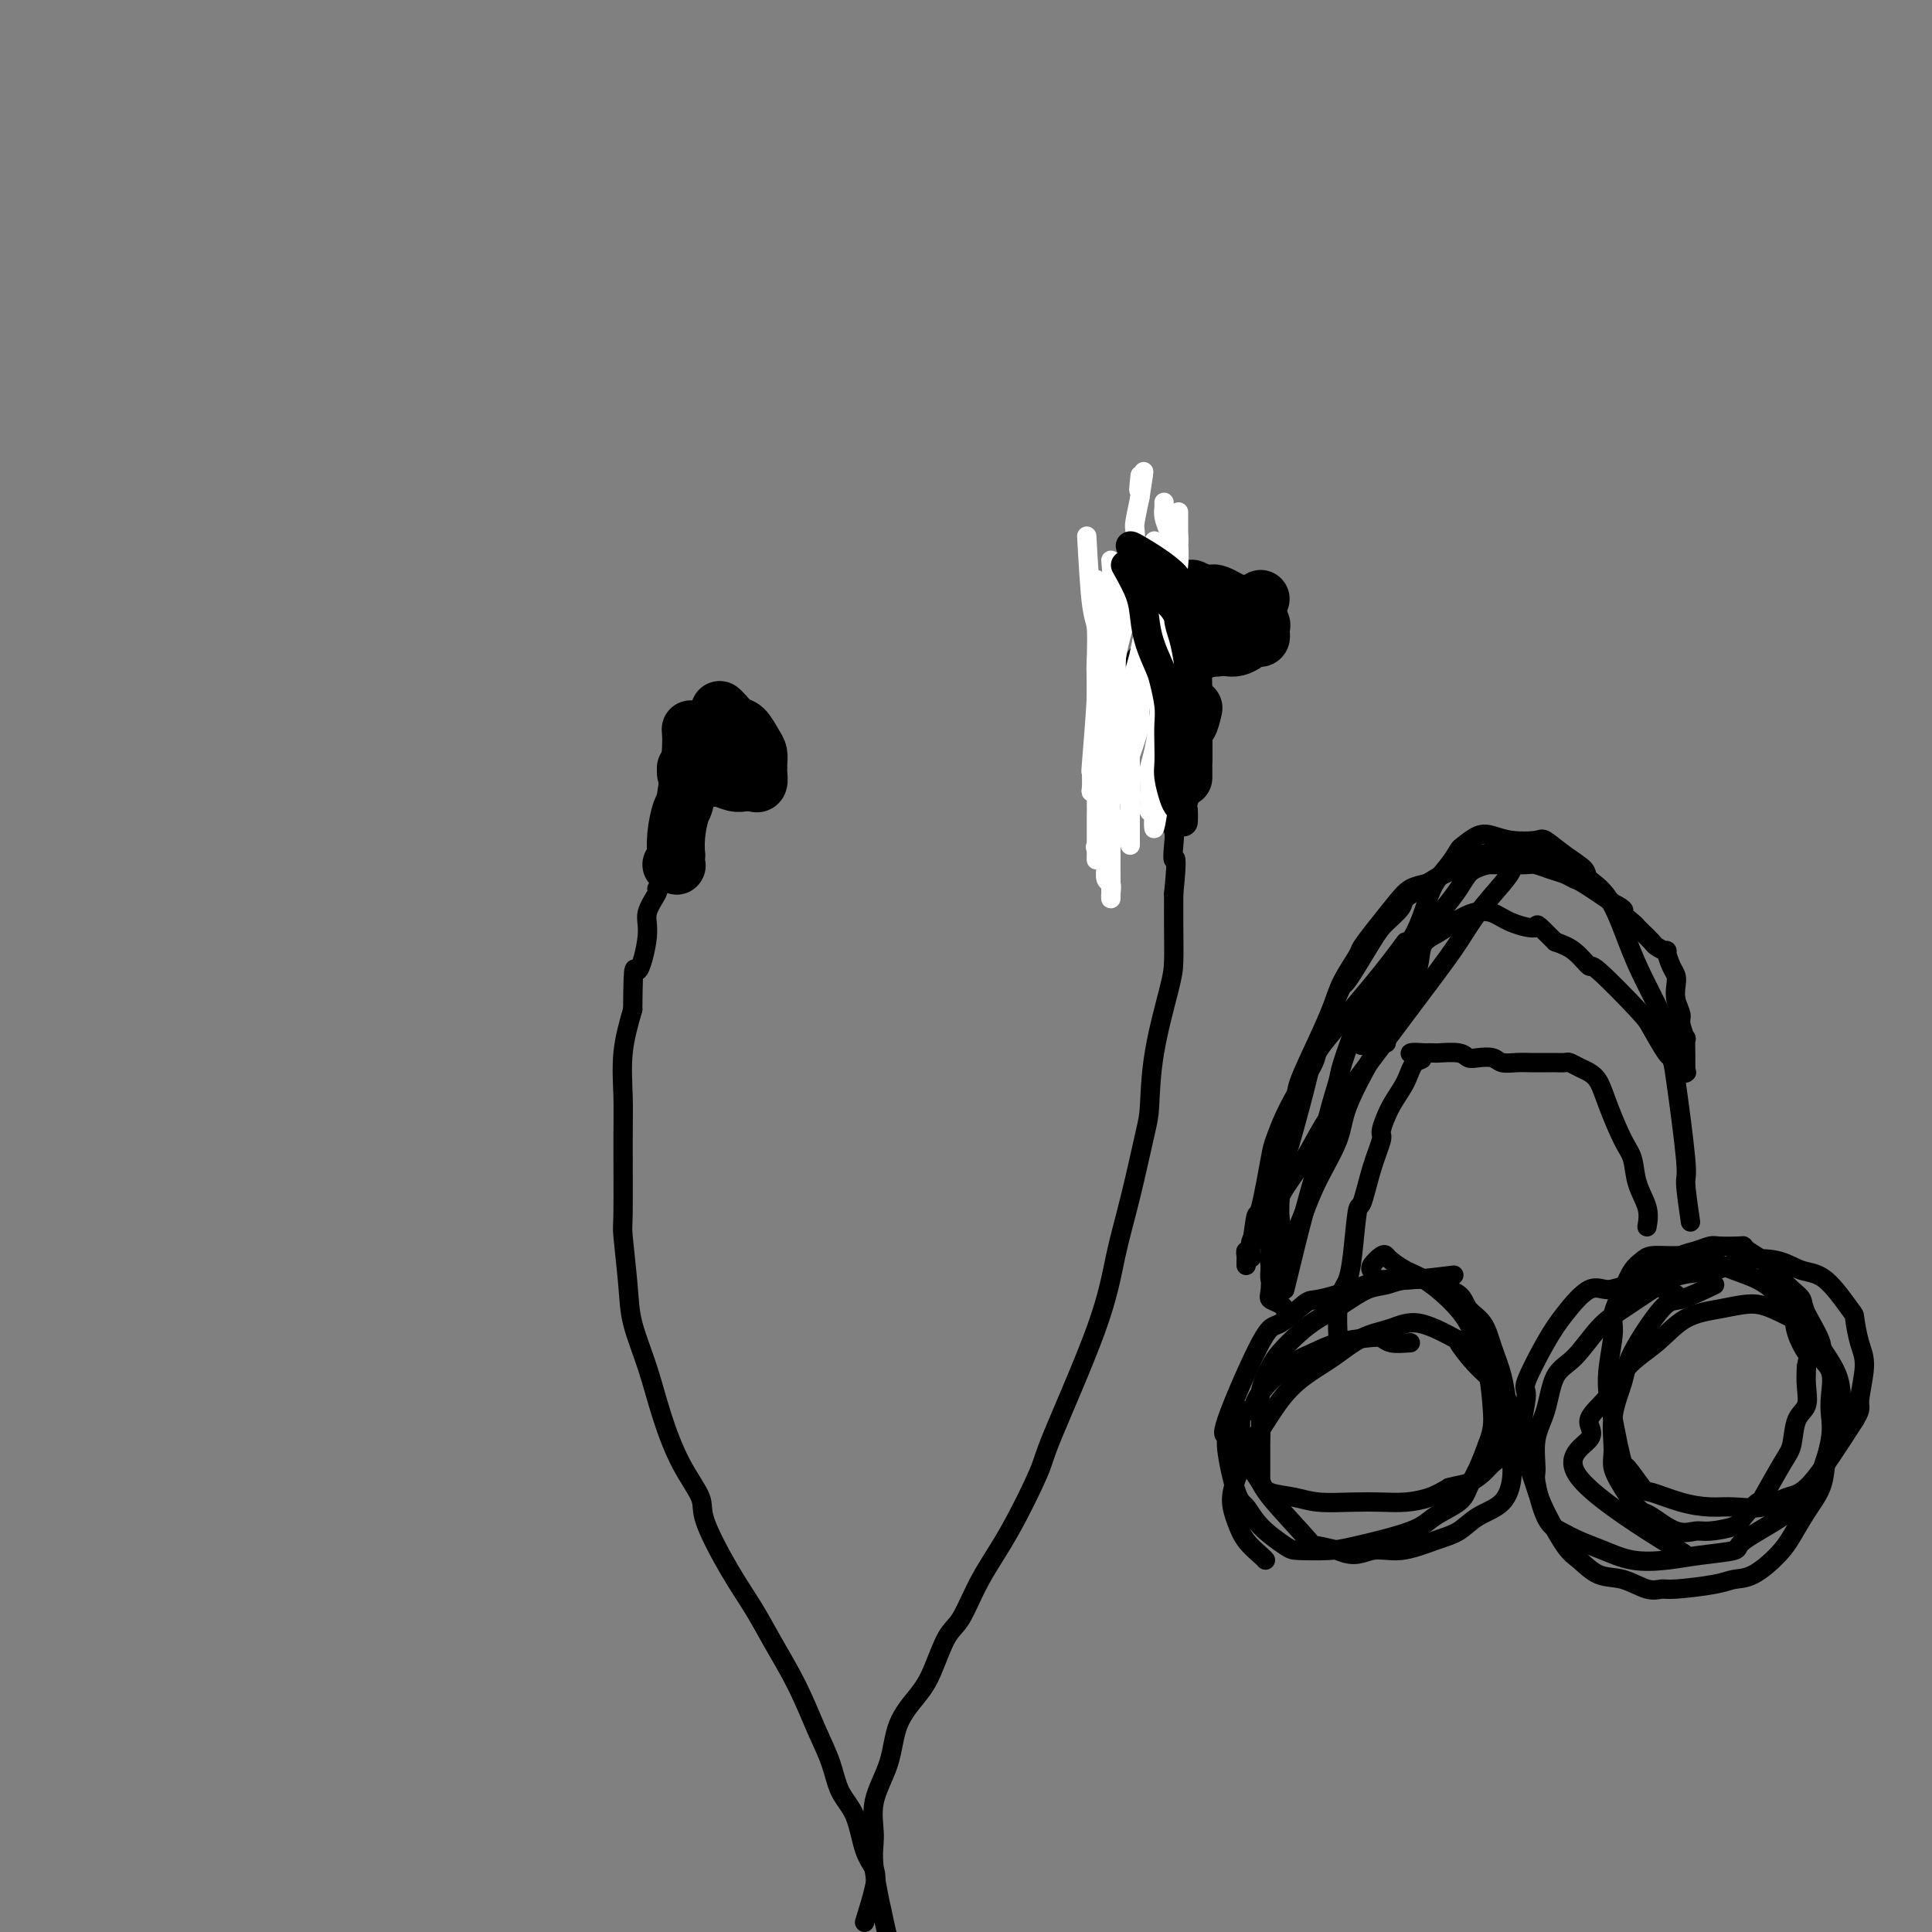 <svg viewBox='0 0 400 400' version='1.1' xmlns='http://www.w3.org/2000/svg' xmlns:xlink='http://www.w3.org/1999/xlink'><rect x="0" y="0" width="400" height="400" fill="#808080" stroke="none"/><g fill='none' stroke='#000000' stroke-width='4' stroke-linecap='round' stroke-linejoin='round'><path d='M179,398c0.795,-2.578 1.590,-5.156 2,-7c0.410,-1.844 0.434,-2.953 0,-4c-0.434,-1.047 -1.326,-2.033 -2,-4c-0.674,-1.967 -1.130,-4.914 -2,-7c-0.870,-2.086 -2.154,-3.312 -3,-5c-0.846,-1.688 -1.253,-3.839 -2,-6c-0.747,-2.161 -1.832,-4.334 -3,-7c-1.168,-2.666 -2.419,-5.827 -4,-9c-1.581,-3.173 -3.492,-6.359 -5,-9c-1.508,-2.641 -2.612,-4.736 -4,-7c-1.388,-2.264 -3.061,-4.695 -5,-8c-1.939,-3.305 -4.146,-7.482 -5,-10c-0.854,-2.518 -0.355,-3.375 -1,-5c-0.645,-1.625 -2.435,-4.018 -4,-7c-1.565,-2.982 -2.907,-6.555 -4,-10c-1.093,-3.445 -1.939,-6.764 -3,-10c-1.061,-3.236 -2.337,-6.391 -3,-9c-0.663,-2.609 -0.713,-4.672 -1,-8c-0.287,-3.328 -0.810,-7.920 -1,-10c-0.190,-2.080 -0.045,-1.649 0,-5c0.045,-3.351 -0.008,-10.486 0,-15c0.008,-4.514 0.079,-6.408 0,-9c-0.079,-2.592 -0.308,-5.884 0,-9c0.308,-3.116 1.154,-6.058 2,-9'/><path d='M131,209c0.096,-11.508 0.337,-7.777 1,-8c0.663,-0.223 1.747,-4.400 2,-7c0.253,-2.600 -0.324,-3.625 0,-5c0.324,-1.375 1.549,-3.101 2,-4c0.451,-0.899 0.129,-0.971 0,-1c-0.129,-0.029 -0.064,-0.014 0,0'/><path d='M184,402c-1.290,-5.709 -2.580,-11.418 -3,-15c-0.420,-3.582 0.030,-5.038 0,-7c-0.030,-1.962 -0.539,-4.429 0,-7c0.539,-2.571 2.125,-5.245 3,-8c0.875,-2.755 1.038,-5.591 2,-8c0.962,-2.409 2.724,-4.392 4,-6c1.276,-1.608 2.068,-2.842 3,-5c0.932,-2.158 2.005,-5.240 3,-7c0.995,-1.760 1.912,-2.199 3,-4c1.088,-1.801 2.346,-4.966 4,-8c1.654,-3.034 3.702,-5.938 6,-10c2.298,-4.062 4.845,-9.282 6,-12c1.155,-2.718 0.919,-2.934 3,-8c2.081,-5.066 6.480,-14.983 9,-22c2.520,-7.017 3.159,-11.136 4,-15c0.841,-3.864 1.882,-7.475 3,-12c1.118,-4.525 2.314,-9.964 3,-13c0.686,-3.036 0.863,-3.668 1,-6c0.137,-2.332 0.233,-6.365 1,-11c0.767,-4.635 2.206,-9.871 3,-13c0.794,-3.129 0.945,-4.150 1,-6c0.055,-1.850 0.016,-4.529 0,-7c-0.016,-2.471 -0.008,-4.736 0,-7'/><path d='M243,185c0.933,-9.181 0.264,-7.133 0,-7c-0.264,0.133 -0.123,-1.649 0,-3c0.123,-1.351 0.229,-2.269 0,-3c-0.229,-0.731 -0.792,-1.274 -1,-2c-0.208,-0.726 -0.059,-1.636 0,-2c0.059,-0.364 0.030,-0.182 0,0'/></g>
<g fill='none' stroke='#000000' stroke-width='12' stroke-linecap='round' stroke-linejoin='round'><path d='M143,151c0.091,1.153 0.182,2.307 0,5c-0.182,2.693 -0.637,6.926 -1,9c-0.363,2.074 -0.633,1.989 -1,3c-0.367,1.011 -0.829,3.118 -1,5c-0.171,1.882 -0.049,3.537 0,4c0.049,0.463 0.027,-0.268 0,0c-0.027,0.268 -0.059,1.536 0,2c0.059,0.464 0.208,0.125 0,0c-0.208,-0.125 -0.774,-0.036 -1,0c-0.226,0.036 -0.113,0.018 0,0'/><path d='M149,147c0.243,0.205 0.486,0.411 1,1c0.514,0.589 1.301,1.562 2,2c0.699,0.438 1.312,0.341 2,1c0.688,0.659 1.452,2.073 2,3c0.548,0.927 0.880,1.366 1,2c0.120,0.634 0.029,1.462 0,2c-0.029,0.538 0.003,0.785 0,1c-0.003,0.215 -0.042,0.397 0,1c0.042,0.603 0.164,1.627 0,2c-0.164,0.373 -0.615,0.096 -1,0c-0.385,-0.096 -0.706,-0.011 -1,0c-0.294,0.011 -0.562,-0.054 -1,0c-0.438,0.054 -1.046,0.226 -2,0c-0.954,-0.226 -2.256,-0.849 -3,-1c-0.744,-0.151 -0.931,0.169 -2,0c-1.069,-0.169 -3.018,-0.829 -4,-1c-0.982,-0.171 -0.995,0.146 -1,0c-0.005,-0.146 -0.001,-0.756 0,-1c0.001,-0.244 0.001,-0.122 0,0'/><path d='M245,161c-0.000,-1.521 -0.001,-3.043 0,-4c0.001,-0.957 0.003,-1.350 0,-2c-0.003,-0.650 -0.011,-1.558 0,-2c0.011,-0.442 0.042,-0.417 0,-1c-0.042,-0.583 -0.155,-1.775 0,-2c0.155,-0.225 0.580,0.516 1,0c0.420,-0.516 0.834,-2.290 1,-3c0.166,-0.710 0.083,-0.355 0,0'/><path d='M246,128c-0.423,2.740 -0.845,5.480 -1,8c-0.155,2.520 -0.041,4.821 0,7c0.041,2.179 0.011,4.238 0,5c-0.011,0.762 -0.003,0.229 0,1c0.003,0.771 0.001,2.846 0,4c-0.001,1.154 -0.000,1.388 0,2c0.000,0.612 0.000,1.604 0,2c-0.000,0.396 -0.000,0.198 0,0'/><path d='M246,122c0.506,0.035 1.012,0.070 1,0c-0.012,-0.070 -0.540,-0.245 0,0c0.540,0.245 2.150,0.908 3,1c0.850,0.092 0.939,-0.389 2,0c1.061,0.389 3.093,1.648 4,2c0.907,0.352 0.688,-0.204 1,0c0.312,0.204 1.156,1.169 2,2c0.844,0.831 1.687,1.529 2,2c0.313,0.471 0.095,0.714 0,1c-0.095,0.286 -0.066,0.615 0,1c0.066,0.385 0.169,0.825 0,1c-0.169,0.175 -0.611,0.086 -1,0c-0.389,-0.086 -0.726,-0.167 -1,0c-0.274,0.167 -0.485,0.584 -1,1c-0.515,0.416 -1.335,0.832 -2,1c-0.665,0.168 -1.176,0.087 -2,0c-0.824,-0.087 -1.960,-0.182 -3,0c-1.040,0.182 -1.983,0.640 -3,1c-1.017,0.360 -2.108,0.622 -3,1c-0.892,0.378 -1.586,0.871 -2,1c-0.414,0.129 -0.547,-0.106 -1,0c-0.453,0.106 -1.227,0.553 -2,1'/><path d='M240,138c-3.267,0.933 -0.933,0.267 0,0c0.933,-0.267 0.467,-0.133 0,0'/><path d='M261,124c-0.532,1.519 -1.064,3.038 -2,4c-0.936,0.962 -2.276,1.368 -3,2c-0.724,0.632 -0.833,1.489 -1,2c-0.167,0.511 -0.391,0.676 -1,1c-0.609,0.324 -1.603,0.807 -2,1c-0.397,0.193 -0.199,0.097 0,0'/></g>
<g fill='none' stroke='#FFFFFF' stroke-width='4' stroke-linecap='round' stroke-linejoin='round'><path d='M227,120c0.544,1.927 1.088,3.853 1,7c-0.088,3.147 -0.808,7.513 -1,10c-0.192,2.487 0.145,3.093 0,7c-0.145,3.907 -0.772,11.113 -1,14c-0.228,2.887 -0.057,1.454 0,1c0.057,-0.454 0.002,0.073 0,1c-0.002,0.927 0.051,2.256 0,3c-0.051,0.744 -0.207,0.904 0,1c0.207,0.096 0.776,0.130 1,0c0.224,-0.130 0.101,-0.423 0,-1c-0.101,-0.577 -0.182,-1.438 0,-2c0.182,-0.562 0.625,-0.825 1,-2c0.375,-1.175 0.681,-3.262 1,-6c0.319,-2.738 0.649,-6.128 1,-9c0.351,-2.872 0.721,-5.225 1,-7c0.279,-1.775 0.466,-2.973 1,-5c0.534,-2.027 1.414,-4.883 2,-8c0.586,-3.117 0.879,-6.495 1,-9c0.121,-2.505 0.071,-4.136 0,-5c-0.071,-0.864 -0.163,-0.961 0,-2c0.163,-1.039 0.582,-3.019 1,-5'/><path d='M236,103c1.548,-9.619 0.417,-3.667 0,-2c-0.417,1.667 -0.119,-0.952 0,-2c0.119,-1.048 0.060,-0.524 0,0'/><path d='M230,116c0.401,4.518 0.802,9.035 1,13c0.198,3.965 0.194,7.377 0,9c-0.194,1.623 -0.578,1.457 -1,3c-0.422,1.543 -0.884,4.794 -1,7c-0.116,2.206 0.112,3.367 0,5c-0.112,1.633 -0.566,3.738 -1,5c-0.434,1.262 -0.848,1.679 -1,3c-0.152,1.321 -0.041,3.544 0,5c0.041,1.456 0.011,2.144 0,3c-0.011,0.856 -0.003,1.881 0,3c0.003,1.119 0.001,2.331 0,3c-0.001,0.669 -0.002,0.794 0,1c0.002,0.206 0.008,0.494 0,1c-0.008,0.506 -0.029,1.232 0,1c0.029,-0.232 0.107,-1.421 0,-2c-0.107,-0.579 -0.399,-0.549 0,-1c0.399,-0.451 1.489,-1.385 2,-3c0.511,-1.615 0.444,-3.912 1,-6c0.556,-2.088 1.735,-3.967 3,-7c1.265,-3.033 2.615,-7.219 3,-9c0.385,-1.781 -0.196,-1.158 0,-3c0.196,-1.842 1.168,-6.150 2,-9c0.832,-2.850 1.523,-4.243 2,-6c0.477,-1.757 0.738,-3.879 1,-6'/><path d='M241,126c2.348,-8.334 1.218,-3.170 1,-3c-0.218,0.170 0.478,-4.655 1,-7c0.522,-2.345 0.872,-2.210 1,-3c0.128,-0.790 0.034,-2.503 0,-3c-0.034,-0.497 -0.009,0.223 0,0c0.009,-0.223 0.003,-1.389 0,-2c-0.003,-0.611 -0.001,-0.668 0,-1c0.001,-0.332 0.001,-0.940 0,-1c-0.001,-0.060 -0.004,0.427 0,1c0.004,0.573 0.013,1.230 0,2c-0.013,0.770 -0.050,1.653 0,3c0.050,1.347 0.185,3.159 0,5c-0.185,1.841 -0.690,3.711 -1,6c-0.310,2.289 -0.426,4.996 -1,8c-0.574,3.004 -1.608,6.304 -2,8c-0.392,1.696 -0.144,1.789 0,3c0.144,1.211 0.182,3.540 0,6c-0.182,2.460 -0.585,5.051 -1,7c-0.415,1.949 -0.843,3.257 -1,4c-0.157,0.743 -0.043,0.922 0,2c0.043,1.078 0.014,3.057 0,4c-0.014,0.943 -0.014,0.851 0,1c0.014,0.149 0.042,0.540 0,1c-0.042,0.460 -0.155,0.989 0,1c0.155,0.011 0.577,-0.494 1,-1'/><path d='M239,167c-0.555,9.185 0.558,2.149 1,-1c0.442,-3.149 0.213,-2.410 0,-2c-0.213,0.410 -0.411,0.491 0,-1c0.411,-1.491 1.430,-4.554 2,-6c0.570,-1.446 0.690,-1.274 1,-3c0.310,-1.726 0.811,-5.349 1,-8c0.189,-2.651 0.065,-4.330 0,-7c-0.065,-2.670 -0.073,-6.332 0,-9c0.073,-2.668 0.226,-4.342 0,-6c-0.226,-1.658 -0.831,-3.298 -1,-5c-0.169,-1.702 0.098,-3.465 0,-5c-0.098,-1.535 -0.562,-2.842 -1,-4c-0.438,-1.158 -0.849,-2.166 -1,-3c-0.151,-0.834 -0.041,-1.494 0,-2c0.041,-0.506 0.012,-0.859 0,-1c-0.012,-0.141 -0.006,-0.071 0,0'/><path d='M231,129c-0.392,3.705 -0.785,7.410 -1,9c-0.215,1.590 -0.254,1.064 0,3c0.254,1.936 0.800,6.333 1,9c0.200,2.667 0.054,3.603 0,5c-0.054,1.397 -0.015,3.256 0,4c0.015,0.744 0.008,0.372 0,0'/><path d='M225,111c0.309,5.506 0.618,11.011 1,14c0.382,2.989 0.837,3.461 1,5c0.163,1.539 0.033,4.145 0,7c-0.033,2.855 0.030,5.959 0,8c-0.030,2.041 -0.152,3.018 0,5c0.152,1.982 0.577,4.970 1,8c0.423,3.030 0.844,6.101 1,8c0.156,1.899 0.045,2.626 0,4c-0.045,1.374 -0.026,3.393 0,5c0.026,1.607 0.060,2.800 0,4c-0.060,1.200 -0.212,2.406 0,3c0.212,0.594 0.789,0.576 1,1c0.211,0.424 0.056,1.289 0,2c-0.056,0.711 -0.015,1.267 0,1c0.015,-0.267 0.002,-1.358 0,-2c-0.002,-0.642 0.005,-0.834 0,-2c-0.005,-1.166 -0.024,-3.306 0,-6c0.024,-2.694 0.090,-5.941 0,-8c-0.090,-2.059 -0.337,-2.929 0,-6c0.337,-3.071 1.257,-8.344 2,-12c0.743,-3.656 1.309,-5.696 2,-8c0.691,-2.304 1.508,-4.871 2,-7c0.492,-2.129 0.658,-3.818 1,-5c0.342,-1.182 0.861,-1.857 1,-3c0.139,-1.143 -0.103,-2.755 0,-4c0.103,-1.245 0.552,-2.122 1,-3'/><path d='M239,120c1.392,-7.061 0.373,-3.714 0,-3c-0.373,0.714 -0.099,-1.206 0,-2c0.099,-0.794 0.022,-0.461 0,-1c-0.022,-0.539 0.010,-1.950 0,-2c-0.010,-0.050 -0.063,1.261 0,2c0.063,0.739 0.242,0.908 0,2c-0.242,1.092 -0.905,3.108 -1,5c-0.095,1.892 0.377,3.659 0,6c-0.377,2.341 -1.604,5.257 -2,8c-0.396,2.743 0.037,5.314 0,7c-0.037,1.686 -0.546,2.485 -1,4c-0.454,1.515 -0.854,3.744 -1,6c-0.146,2.256 -0.039,4.539 0,7c0.039,2.461 0.011,5.100 0,7c-0.011,1.900 -0.003,3.060 0,4c0.003,0.940 0.001,1.659 0,2c-0.001,0.341 -0.000,0.304 0,1c0.000,0.696 0.000,2.125 0,2c-0.000,-0.125 -0.000,-1.803 0,-2c0.000,-0.197 0.000,1.087 0,-1c-0.000,-2.087 -0.000,-7.543 0,-13'/><path d='M234,159c-0.182,-4.155 -0.637,-7.541 -1,-9c-0.363,-1.459 -0.633,-0.989 -1,-3c-0.367,-2.011 -0.829,-6.503 -1,-10c-0.171,-3.497 -0.049,-5.999 0,-7c0.049,-1.001 0.024,-0.500 0,0'/></g>
<g fill='none' stroke='#000000' stroke-width='6' stroke-linecap='round' stroke-linejoin='round'><path d='M243,119c0.445,1.211 0.890,2.421 1,4c0.110,1.579 -0.115,3.526 0,5c0.115,1.474 0.571,2.476 1,4c0.429,1.524 0.833,3.571 1,5c0.167,1.429 0.098,2.242 0,3c-0.098,0.758 -0.226,1.462 0,3c0.226,1.538 0.806,3.911 1,5c0.194,1.089 0.000,0.896 0,2c-0.000,1.104 0.192,3.507 0,5c-0.192,1.493 -0.769,2.076 -1,3c-0.231,0.924 -0.114,2.188 0,3c0.114,0.812 0.227,1.171 0,2c-0.227,0.829 -0.793,2.130 -1,3c-0.207,0.870 -0.056,1.311 0,2c0.056,0.689 0.016,1.625 0,2c-0.016,0.375 -0.008,0.187 0,0'/><path d='M233,117c1.170,2.085 2.341,4.170 3,6c0.659,1.830 0.807,3.406 1,5c0.193,1.594 0.430,3.206 1,5c0.570,1.794 1.473,3.771 2,5c0.527,1.229 0.677,1.712 1,3c0.323,1.288 0.818,3.382 1,5c0.182,1.618 0.052,2.758 0,4c-0.052,1.242 -0.025,2.584 0,4c0.025,1.416 0.049,2.905 0,4c-0.049,1.095 -0.171,1.796 0,3c0.171,1.204 0.633,2.910 1,4c0.367,1.090 0.637,1.563 1,2c0.363,0.437 0.818,0.839 1,1c0.182,0.161 0.091,0.080 0,0'/><path d='M234,113c0.105,-0.030 0.211,-0.061 2,1c1.789,1.061 5.263,3.212 7,5c1.737,1.788 1.737,3.212 2,4c0.263,0.788 0.789,0.939 1,1c0.211,0.061 0.105,0.030 0,0'/><path d='M237,116c0.320,0.158 0.639,0.316 1,1c0.361,0.684 0.762,1.893 1,3c0.238,1.107 0.311,2.111 1,3c0.689,0.889 1.993,1.662 3,3c1.007,1.338 1.716,3.239 2,4c0.284,0.761 0.142,0.380 0,0'/></g>
<g fill='none' stroke='#000000' stroke-width='4' stroke-linecap='round' stroke-linejoin='round'><path d='M348,269c-0.604,-0.693 -1.207,-1.386 -3,-2c-1.793,-0.614 -4.775,-1.148 -7,-1c-2.225,0.148 -3.694,0.979 -5,1c-1.306,0.021 -2.450,-0.767 -4,0c-1.550,0.767 -3.505,3.089 -5,5c-1.495,1.911 -2.528,3.412 -4,6c-1.472,2.588 -3.383,6.264 -4,8c-0.617,1.736 0.059,1.531 0,3c-0.059,1.469 -0.854,4.610 -1,7c-0.146,2.390 0.358,4.028 1,6c0.642,1.972 1.423,4.276 2,6c0.577,1.724 0.950,2.866 2,5c1.050,2.134 2.777,5.259 4,7c1.223,1.741 1.942,2.098 3,3c1.058,0.902 2.456,2.347 4,3c1.544,0.653 3.236,0.512 5,1c1.764,0.488 3.602,1.605 5,2c1.398,0.395 2.357,0.067 3,0c0.643,-0.067 0.970,0.128 3,0c2.030,-0.128 5.765,-0.577 8,-1c2.235,-0.423 2.972,-0.818 4,-1c1.028,-0.182 2.349,-0.151 4,-1c1.651,-0.849 3.633,-2.578 5,-4c1.367,-1.422 2.121,-2.536 3,-4c0.879,-1.464 1.885,-3.279 3,-5c1.115,-1.721 2.339,-3.348 3,-5c0.661,-1.652 0.760,-3.329 1,-5c0.240,-1.671 0.620,-3.335 1,-5'/><path d='M379,298c0.319,-2.507 0.116,-3.774 0,-5c-0.116,-1.226 -0.147,-2.411 0,-4c0.147,-1.589 0.471,-3.581 0,-5c-0.471,-1.419 -1.739,-2.266 -2,-3c-0.261,-0.734 0.483,-1.356 0,-3c-0.483,-1.644 -2.195,-4.309 -3,-6c-0.805,-1.691 -0.704,-2.406 -1,-3c-0.296,-0.594 -0.990,-1.066 -2,-2c-1.010,-0.934 -2.337,-2.331 -3,-3c-0.663,-0.669 -0.661,-0.610 -1,-1c-0.339,-0.390 -1.019,-1.229 -2,-2c-0.981,-0.771 -2.264,-1.476 -3,-2c-0.736,-0.524 -0.924,-0.869 -1,-1c-0.076,-0.131 -0.039,-0.047 -1,0c-0.961,0.047 -2.919,0.058 -4,0c-1.081,-0.058 -1.285,-0.186 -2,0c-0.715,0.186 -1.940,0.684 -3,1c-1.060,0.316 -1.955,0.450 -3,1c-1.045,0.550 -2.238,1.518 -3,2c-0.762,0.482 -1.091,0.480 -2,1c-0.909,0.520 -2.398,1.562 -3,2c-0.602,0.438 -0.316,0.272 -1,1c-0.684,0.728 -2.338,2.351 -3,3c-0.662,0.649 -0.331,0.325 0,0'/><path d='M350,253c-0.477,-3.260 -0.953,-6.521 -1,-8c-0.047,-1.479 0.336,-1.177 0,-5c-0.336,-3.823 -1.392,-11.770 -2,-16c-0.608,-4.230 -0.770,-4.741 -1,-6c-0.230,-1.259 -0.528,-3.264 -1,-5c-0.472,-1.736 -1.118,-3.203 -2,-5c-0.882,-1.797 -1.999,-3.923 -3,-6c-1.001,-2.077 -1.887,-4.106 -3,-7c-1.113,-2.894 -2.452,-6.653 -4,-9c-1.548,-2.347 -3.304,-3.280 -4,-4c-0.696,-0.720 -0.331,-1.225 -1,-2c-0.669,-0.775 -2.370,-1.819 -4,-3c-1.630,-1.181 -3.188,-2.501 -4,-3c-0.812,-0.499 -0.880,-0.179 -2,0c-1.120,0.179 -3.294,0.218 -5,0c-1.706,-0.218 -2.945,-0.691 -4,-1c-1.055,-0.309 -1.924,-0.454 -3,0c-1.076,0.454 -2.357,1.506 -3,2c-0.643,0.494 -0.647,0.431 -1,1c-0.353,0.569 -1.056,1.771 -2,3c-0.944,1.229 -2.129,2.484 -3,4c-0.871,1.516 -1.427,3.293 -2,5c-0.573,1.707 -1.164,3.345 -2,5c-0.836,1.655 -1.918,3.328 -3,5'/><path d='M290,198c-3.005,4.882 -2.517,4.587 -3,6c-0.483,1.413 -1.938,4.534 -3,7c-1.062,2.466 -1.732,4.276 -2,5c-0.268,0.724 -0.134,0.362 0,0'/><path d='M341,254c0.207,-1.256 0.414,-2.512 0,-4c-0.414,-1.488 -1.448,-3.207 -2,-5c-0.552,-1.793 -0.623,-3.660 -1,-5c-0.377,-1.340 -1.059,-2.151 -2,-4c-0.941,-1.849 -2.140,-4.734 -3,-7c-0.860,-2.266 -1.381,-3.914 -2,-5c-0.619,-1.086 -1.335,-1.612 -2,-2c-0.665,-0.388 -1.278,-0.640 -2,-1c-0.722,-0.360 -1.554,-0.829 -2,-1c-0.446,-0.171 -0.507,-0.046 -1,0c-0.493,0.046 -1.419,0.012 -2,0c-0.581,-0.012 -0.817,-0.002 -1,0c-0.183,0.002 -0.313,-0.003 -1,0c-0.687,0.003 -1.931,0.015 -3,0c-1.069,-0.015 -1.964,-0.055 -3,0c-1.036,0.055 -2.215,0.207 -3,0c-0.785,-0.207 -1.177,-0.773 -2,-1c-0.823,-0.227 -2.075,-0.113 -3,0c-0.925,0.113 -1.521,0.226 -2,0c-0.479,-0.226 -0.840,-0.793 -2,-1c-1.160,-0.207 -3.120,-0.056 -4,0c-0.880,0.056 -0.680,0.016 -1,0c-0.320,-0.016 -1.160,-0.008 -2,0'/><path d='M295,218c-5.448,-0.404 -2.066,0.585 -1,1c1.066,0.415 -0.182,0.254 -1,1c-0.818,0.746 -1.206,2.397 -2,4c-0.794,1.603 -1.995,3.156 -3,5c-1.005,1.844 -1.813,3.979 -2,5c-0.187,1.021 0.248,0.930 0,2c-0.248,1.070 -1.180,3.302 -2,6c-0.820,2.698 -1.529,5.862 -2,7c-0.471,1.138 -0.704,0.248 -1,2c-0.296,1.752 -0.654,6.144 -1,9c-0.346,2.856 -0.681,4.174 -1,5c-0.319,0.826 -0.622,1.160 -1,2c-0.378,0.840 -0.833,2.188 -1,4c-0.167,1.812 -0.048,4.089 0,5c0.048,0.911 0.024,0.455 0,0'/><path d='M291,195c-1.852,2.508 -3.705,5.015 -7,9c-3.295,3.985 -8.034,9.447 -10,12c-1.966,2.553 -1.161,2.196 -2,4c-0.839,1.804 -3.324,5.770 -5,9c-1.676,3.230 -2.543,5.725 -3,7c-0.457,1.275 -0.504,1.332 -1,4c-0.496,2.668 -1.439,7.947 -2,10c-0.561,2.053 -0.739,0.878 -1,2c-0.261,1.122 -0.606,4.539 -1,6c-0.394,1.461 -0.838,0.966 -1,1c-0.162,0.034 -0.044,0.597 0,1c0.044,0.403 0.012,0.647 0,1c-0.012,0.353 -0.003,0.815 0,1c0.003,0.185 0.002,0.092 0,0'/><path d='M265,240c0.016,3.019 0.032,6.038 0,8c-0.032,1.962 -0.113,2.869 0,4c0.113,1.131 0.421,2.488 0,4c-0.421,1.512 -1.570,3.178 -2,4c-0.430,0.822 -0.140,0.798 0,2c0.140,1.202 0.129,3.629 0,5c-0.129,1.371 -0.375,1.687 0,2c0.375,0.313 1.370,0.623 2,1c0.630,0.377 0.894,0.822 1,1c0.106,0.178 0.053,0.089 0,0'/><path d='M301,264c-3.789,0.467 -7.579,0.934 -10,1c-2.421,0.066 -3.475,-0.268 -5,0c-1.525,0.268 -3.523,1.140 -6,2c-2.477,0.860 -5.433,1.710 -7,2c-1.567,0.290 -1.747,0.021 -3,1c-1.253,0.979 -3.581,3.208 -5,4c-1.419,0.792 -1.929,0.149 -4,4c-2.071,3.851 -5.702,12.195 -7,16c-1.298,3.805 -0.264,3.069 0,3c0.264,-0.069 -0.241,0.528 0,3c0.241,2.472 1.230,6.820 2,9c0.770,2.180 1.322,2.192 2,3c0.678,0.808 1.483,2.411 3,4c1.517,1.589 3.747,3.163 5,4c1.253,0.837 1.530,0.937 3,1c1.470,0.063 4.134,0.088 6,0c1.866,-0.088 2.933,-0.291 6,-1c3.067,-0.709 8.134,-1.924 11,-3c2.866,-1.076 3.530,-2.012 5,-3c1.470,-0.988 3.744,-2.028 5,-3c1.256,-0.972 1.492,-1.877 2,-3c0.508,-1.123 1.288,-2.464 2,-4c0.712,-1.536 1.356,-3.268 2,-5'/><path d='M308,299c1.188,-3.021 1.159,-4.572 1,-7c-0.159,-2.428 -0.447,-5.732 -1,-8c-0.553,-2.268 -1.372,-3.499 -2,-5c-0.628,-1.501 -1.065,-3.270 -2,-5c-0.935,-1.730 -2.369,-3.419 -4,-5c-1.631,-1.581 -3.458,-3.052 -5,-4c-1.542,-0.948 -2.799,-1.372 -4,-2c-1.201,-0.628 -2.346,-1.461 -3,-2c-0.654,-0.539 -0.816,-0.785 -1,-1c-0.184,-0.215 -0.390,-0.398 -1,0c-0.610,0.398 -1.626,1.376 -2,2c-0.374,0.624 -0.107,0.892 0,1c0.107,0.108 0.053,0.054 0,0'/><path d='M266,267c1.396,-5.737 2.792,-11.474 4,-16c1.208,-4.526 2.229,-7.842 3,-11c0.771,-3.158 1.292,-6.158 2,-9c0.708,-2.842 1.605,-5.527 2,-7c0.395,-1.473 0.290,-1.736 1,-4c0.710,-2.264 2.236,-6.530 3,-8c0.764,-1.470 0.768,-0.144 2,-2c1.232,-1.856 3.693,-6.895 5,-9c1.307,-2.105 1.461,-1.276 2,-2c0.539,-0.724 1.462,-3.001 2,-4c0.538,-0.999 0.692,-0.721 1,-1c0.308,-0.279 0.770,-1.113 1,-1c0.230,0.113 0.229,1.175 0,2c-0.229,0.825 -0.684,1.412 -1,2c-0.316,0.588 -0.491,1.177 -1,2c-0.509,0.823 -1.352,1.879 -2,4c-0.648,2.121 -1.100,5.307 -2,8c-0.900,2.693 -2.247,4.893 -4,8c-1.753,3.107 -3.913,7.122 -5,10c-1.087,2.878 -1.100,4.621 -2,7c-0.900,2.379 -2.686,5.394 -4,8c-1.314,2.606 -2.157,4.803 -3,7'/><path d='M270,251c-4.056,9.907 -2.197,5.675 -2,5c0.197,-0.675 -1.267,2.206 -2,4c-0.733,1.794 -0.736,2.499 -1,3c-0.264,0.501 -0.789,0.797 -1,1c-0.211,0.203 -0.110,0.312 0,1c0.110,0.688 0.227,1.955 0,2c-0.227,0.045 -0.799,-1.133 -1,-2c-0.201,-0.867 -0.030,-1.422 0,-3c0.030,-1.578 -0.082,-4.177 0,-5c0.082,-0.823 0.357,0.131 1,-3c0.643,-3.131 1.654,-10.347 2,-13c0.346,-2.653 0.025,-0.742 1,-4c0.975,-3.258 3.244,-11.684 4,-15c0.756,-3.316 -0.003,-1.520 1,-4c1.003,-2.480 3.768,-9.234 5,-12c1.232,-2.766 0.930,-1.542 2,-3c1.070,-1.458 3.511,-5.598 5,-8c1.489,-2.402 2.025,-3.066 3,-4c0.975,-0.934 2.389,-2.137 3,-3c0.611,-0.863 0.419,-1.387 1,-2c0.581,-0.613 1.934,-1.316 3,-2c1.066,-0.684 1.847,-1.349 3,-2c1.153,-0.651 2.680,-1.288 4,-2c1.320,-0.712 2.432,-1.499 3,-2c0.568,-0.501 0.591,-0.714 2,-1c1.409,-0.286 4.205,-0.643 7,-1'/><path d='M313,176c3.313,-1.225 2.095,-0.286 2,0c-0.095,0.286 0.932,-0.079 1,0c0.068,0.079 -0.822,0.602 -1,1c-0.178,0.398 0.357,0.671 0,1c-0.357,0.329 -1.606,0.715 -2,1c-0.394,0.285 0.067,0.469 0,1c-0.067,0.531 -0.663,1.407 -2,3c-1.337,1.593 -3.416,3.902 -5,6c-1.584,2.098 -2.675,3.985 -4,6c-1.325,2.015 -2.885,4.157 -5,7c-2.115,2.843 -4.785,6.387 -6,8c-1.215,1.613 -0.976,1.296 -3,4c-2.024,2.704 -6.309,8.431 -9,12c-2.691,3.569 -3.786,4.981 -5,7c-1.214,2.019 -2.548,4.643 -4,7c-1.452,2.357 -3.024,4.445 -4,6c-0.976,1.555 -1.358,2.577 -2,4c-0.642,1.423 -1.545,3.246 -2,4c-0.455,0.754 -0.462,0.440 -1,1c-0.538,0.560 -1.605,1.995 -2,3c-0.395,1.005 -0.117,1.579 0,2c0.117,0.421 0.073,0.690 0,0c-0.073,-0.690 -0.173,-2.340 0,-3c0.173,-0.660 0.621,-0.332 1,-1c0.379,-0.668 0.690,-2.334 1,-4'/><path d='M261,252c0.705,-1.843 1.468,-3.450 2,-5c0.532,-1.550 0.835,-3.042 1,-5c0.165,-1.958 0.194,-4.382 1,-7c0.806,-2.618 2.389,-5.430 3,-7c0.611,-1.570 0.252,-1.899 1,-4c0.748,-2.101 2.605,-5.975 4,-9c1.395,-3.025 2.329,-5.199 3,-7c0.671,-1.801 1.078,-3.227 2,-5c0.922,-1.773 2.357,-3.893 3,-5c0.643,-1.107 0.494,-1.200 1,-2c0.506,-0.800 1.667,-2.307 3,-4c1.333,-1.693 2.836,-3.570 4,-5c1.164,-1.430 1.987,-2.411 3,-3c1.013,-0.589 2.216,-0.785 3,-1c0.784,-0.215 1.150,-0.450 2,-1c0.850,-0.550 2.184,-1.415 3,-2c0.816,-0.585 1.112,-0.889 2,-1c0.888,-0.111 2.367,-0.030 3,0c0.633,0.030 0.420,0.007 1,0c0.580,-0.007 1.954,0.001 3,0c1.046,-0.001 1.764,-0.012 3,0c1.236,0.012 2.989,0.045 4,0c1.011,-0.045 1.279,-0.169 2,0c0.721,0.169 1.895,0.631 3,1c1.105,0.369 2.142,0.645 3,1c0.858,0.355 1.539,0.788 2,1c0.461,0.212 0.703,0.203 2,1c1.297,0.797 3.648,2.398 6,4'/><path d='M334,187c3.130,1.583 1.956,1.541 2,2c0.044,0.459 1.306,1.418 2,2c0.694,0.582 0.821,0.787 1,1c0.179,0.213 0.411,0.433 1,1c0.589,0.567 1.534,1.482 2,2c0.466,0.518 0.454,0.639 1,1c0.546,0.361 1.649,0.964 2,1c0.351,0.036 -0.051,-0.493 0,0c0.051,0.493 0.554,2.009 1,3c0.446,0.991 0.837,1.457 1,2c0.163,0.543 0.100,1.163 0,2c-0.100,0.837 -0.237,1.892 0,3c0.237,1.108 0.848,2.269 1,3c0.152,0.731 -0.155,1.033 0,2c0.155,0.967 0.774,2.601 1,3c0.226,0.399 0.061,-0.435 0,0c-0.061,0.435 -0.017,2.141 0,3c0.017,0.859 0.006,0.872 0,1c-0.006,0.128 -0.008,0.372 0,1c0.008,0.628 0.027,1.639 0,2c-0.027,0.361 -0.099,0.073 0,0c0.099,-0.073 0.370,0.069 0,0c-0.370,-0.069 -1.381,-0.347 -2,-1c-0.619,-0.653 -0.846,-1.679 -1,-2c-0.154,-0.321 -0.235,0.064 -1,-1c-0.765,-1.064 -2.213,-3.577 -3,-5c-0.787,-1.423 -0.913,-1.757 -3,-4c-2.087,-2.243 -6.137,-6.395 -8,-8c-1.863,-1.605 -1.540,-0.663 -2,-1c-0.460,-0.337 -1.703,-1.953 -3,-3c-1.297,-1.047 -2.649,-1.523 -4,-2'/><path d='M322,195c-4.831,-4.826 -3.409,-3.392 -4,-3c-0.591,0.392 -3.197,-0.257 -5,-1c-1.803,-0.743 -2.805,-1.581 -4,-2c-1.195,-0.419 -2.582,-0.420 -4,0c-1.418,0.420 -2.865,1.260 -4,2c-1.135,0.740 -1.957,1.379 -3,2c-1.043,0.621 -2.306,1.223 -3,2c-0.694,0.777 -0.819,1.727 -1,3c-0.181,1.273 -0.416,2.869 -1,4c-0.584,1.131 -1.515,1.798 -2,3c-0.485,1.202 -0.522,2.939 -1,4c-0.478,1.061 -1.397,1.444 -2,2c-0.603,0.556 -0.892,1.283 -1,2c-0.108,0.717 -0.036,1.425 0,2c0.036,0.575 0.036,1.018 0,1c-0.036,-0.018 -0.108,-0.496 0,-1c0.108,-0.504 0.395,-1.033 1,-2c0.605,-0.967 1.526,-2.372 2,-4c0.474,-1.628 0.500,-3.477 1,-5c0.500,-1.523 1.475,-2.718 2,-4c0.525,-1.282 0.602,-2.651 1,-4c0.398,-1.349 1.119,-2.679 2,-4c0.881,-1.321 1.924,-2.635 3,-4c1.076,-1.365 2.186,-2.783 3,-4c0.814,-1.217 1.332,-2.233 2,-3c0.668,-0.767 1.488,-1.283 4,-2c2.512,-0.717 6.718,-1.633 9,-2c2.282,-0.367 2.641,-0.183 3,0'/><path d='M320,177c3.156,-0.622 3.044,-0.178 3,0c-0.044,0.178 -0.022,0.089 0,0'/><path d='M292,278c-1.516,0.109 -3.031,0.218 -4,0c-0.969,-0.218 -1.391,-0.762 -2,-1c-0.609,-0.238 -1.405,-0.171 -3,0c-1.595,0.171 -3.990,0.447 -6,1c-2.010,0.553 -3.637,1.382 -5,2c-1.363,0.618 -2.464,1.025 -4,2c-1.536,0.975 -3.507,2.517 -5,4c-1.493,1.483 -2.507,2.907 -3,4c-0.493,1.093 -0.466,1.857 -1,2c-0.534,0.143 -1.629,-0.334 -2,1c-0.371,1.334 -0.019,4.480 0,6c0.019,1.520 -0.295,1.415 0,2c0.295,0.585 1.199,1.859 2,3c0.801,1.141 1.500,2.148 2,3c0.500,0.852 0.800,1.549 2,2c1.200,0.451 3.299,0.657 5,1c1.701,0.343 3.004,0.822 5,1c1.996,0.178 4.687,0.056 7,0c2.313,-0.056 4.249,-0.046 6,0c1.751,0.046 3.318,0.128 5,0c1.682,-0.128 3.481,-0.465 5,-1c1.519,-0.535 2.760,-1.267 4,-2'/><path d='M300,308c2.141,-0.597 2.994,-0.588 4,-1c1.006,-0.412 2.164,-1.245 3,-2c0.836,-0.755 1.349,-1.431 2,-2c0.651,-0.569 1.440,-1.032 2,-2c0.560,-0.968 0.890,-2.442 1,-4c0.110,-1.558 0.000,-3.201 0,-4c-0.000,-0.799 0.109,-0.755 0,-2c-0.109,-1.245 -0.435,-3.779 -1,-6c-0.565,-2.221 -1.368,-4.129 -2,-6c-0.632,-1.871 -1.092,-3.706 -2,-5c-0.908,-1.294 -2.263,-2.046 -3,-3c-0.737,-0.954 -0.857,-2.109 -2,-3c-1.143,-0.891 -3.308,-1.519 -4,-2c-0.692,-0.481 0.091,-0.813 -1,-1c-1.091,-0.187 -4.056,-0.227 -6,0c-1.944,0.227 -2.868,0.720 -4,1c-1.132,0.280 -2.471,0.347 -4,1c-1.529,0.653 -3.249,1.892 -5,3c-1.751,1.108 -3.535,2.086 -5,3c-1.465,0.914 -2.613,1.763 -4,3c-1.387,1.237 -3.013,2.863 -4,4c-0.987,1.137 -1.336,1.785 -2,3c-0.664,1.215 -1.642,2.997 -2,5c-0.358,2.003 -0.094,4.226 0,6c0.094,1.774 0.018,3.098 0,5c-0.018,1.902 0.023,4.383 0,6c-0.023,1.617 -0.109,2.372 2,5c2.109,2.628 6.414,7.131 8,9c1.586,1.869 0.453,1.106 1,1c0.547,-0.106 2.773,0.447 5,1'/><path d='M277,321c3.482,1.675 5.189,0.362 7,0c1.811,-0.362 3.728,0.225 6,0c2.272,-0.225 4.900,-1.263 7,-2c2.100,-0.737 3.673,-1.174 5,-2c1.327,-0.826 2.409,-2.043 4,-3c1.591,-0.957 3.691,-1.655 5,-3c1.309,-1.345 1.828,-3.337 2,-5c0.172,-1.663 -0.004,-2.996 0,-5c0.004,-2.004 0.189,-4.677 0,-7c-0.189,-2.323 -0.752,-4.295 -2,-6c-1.248,-1.705 -3.182,-3.144 -5,-5c-1.818,-1.856 -3.521,-4.129 -4,-5c-0.479,-0.871 0.264,-0.341 -1,-1c-1.264,-0.659 -4.536,-2.509 -7,-3c-2.464,-0.491 -4.122,0.375 -6,1c-1.878,0.625 -3.977,1.008 -6,2c-2.023,0.992 -3.969,2.593 -6,4c-2.031,1.407 -4.148,2.620 -6,4c-1.852,1.380 -3.439,2.928 -5,5c-1.561,2.072 -3.095,4.668 -4,6c-0.905,1.332 -1.180,1.399 -2,3c-0.820,1.601 -2.185,4.737 -3,7c-0.815,2.263 -1.080,3.654 -1,5c0.080,1.346 0.505,2.648 1,4c0.495,1.352 1.061,2.754 2,4c0.939,1.246 2.253,2.335 3,3c0.747,0.665 0.928,0.904 1,1c0.072,0.096 0.036,0.048 0,0'/><path d='M355,266c-2.676,1.277 -5.352,2.555 -7,3c-1.648,0.445 -2.270,0.058 -4,2c-1.730,1.942 -4.570,6.213 -6,9c-1.430,2.787 -1.449,4.090 -2,6c-0.551,1.910 -1.634,4.426 -2,7c-0.366,2.574 -0.014,5.205 0,7c0.014,1.795 -0.308,2.755 0,4c0.308,1.245 1.247,2.776 2,4c0.753,1.224 1.322,2.142 2,3c0.678,0.858 1.467,1.656 2,2c0.533,0.344 0.812,0.233 2,1c1.188,0.767 3.286,2.411 5,3c1.714,0.589 3.045,0.121 4,0c0.955,-0.121 1.534,0.103 3,0c1.466,-0.103 3.817,-0.535 5,-1c1.183,-0.465 1.196,-0.965 2,-2c0.804,-1.035 2.399,-2.606 3,-3c0.601,-0.394 0.207,0.387 1,-1c0.793,-1.387 2.773,-4.944 4,-7c1.227,-2.056 1.702,-2.612 2,-4c0.298,-1.388 0.420,-3.609 1,-5c0.580,-1.391 1.618,-1.951 2,-3c0.382,-1.049 0.109,-2.585 0,-4c-0.109,-1.415 -0.055,-2.707 0,-4'/><path d='M374,283c0.579,-2.963 0.526,-2.369 0,-3c-0.526,-0.631 -1.525,-2.486 -2,-4c-0.475,-1.514 -0.426,-2.685 -1,-4c-0.574,-1.315 -1.770,-2.773 -3,-4c-1.230,-1.227 -2.495,-2.224 -4,-3c-1.505,-0.776 -3.250,-1.333 -5,-2c-1.750,-0.667 -3.504,-1.444 -5,-2c-1.496,-0.556 -2.733,-0.890 -4,-1c-1.267,-0.110 -2.566,0.006 -4,0c-1.434,-0.006 -3.005,-0.133 -4,0c-0.995,0.133 -1.414,0.524 -2,1c-0.586,0.476 -1.337,1.035 -2,2c-0.663,0.965 -1.236,2.336 -2,4c-0.764,1.664 -1.718,3.620 -2,5c-0.282,1.380 0.109,2.185 0,4c-0.109,1.815 -0.719,4.641 -1,7c-0.281,2.359 -0.232,4.250 0,6c0.232,1.750 0.647,3.359 1,5c0.353,1.641 0.644,3.314 1,5c0.356,1.686 0.778,3.387 1,4c0.222,0.613 0.242,0.140 1,1c0.758,0.860 2.252,3.053 3,4c0.748,0.947 0.751,0.648 2,1c1.249,0.352 3.744,1.355 6,2c2.256,0.645 4.273,0.931 6,1c1.727,0.069 3.164,-0.081 5,0c1.836,0.081 4.069,0.393 6,0c1.931,-0.393 3.558,-1.490 5,-2c1.442,-0.510 2.698,-0.431 5,-3c2.302,-2.569 5.651,-7.784 9,-13'/><path d='M384,294c1.546,-2.552 0.912,-2.433 1,-4c0.088,-1.567 0.899,-4.819 1,-7c0.101,-2.181 -0.506,-3.290 -1,-5c-0.494,-1.710 -0.874,-4.020 -1,-5c-0.126,-0.980 0.001,-0.629 -1,-2c-1.001,-1.371 -3.129,-4.465 -5,-6c-1.871,-1.535 -3.486,-1.509 -5,-2c-1.514,-0.491 -2.927,-1.497 -5,-2c-2.073,-0.503 -4.805,-0.504 -7,0c-2.195,0.504 -3.853,1.514 -6,2c-2.147,0.486 -4.783,0.448 -7,1c-2.217,0.552 -4.015,1.694 -6,3c-1.985,1.306 -4.155,2.774 -6,4c-1.845,1.226 -3.364,2.208 -5,4c-1.636,1.792 -3.391,4.393 -5,6c-1.609,1.607 -3.074,2.222 -4,4c-0.926,1.778 -1.315,4.721 -2,7c-0.685,2.279 -1.668,3.895 -2,6c-0.332,2.105 -0.015,4.700 0,6c0.015,1.300 -0.273,1.307 0,3c0.273,1.693 1.105,5.074 2,7c0.895,1.926 1.851,2.398 3,3c1.149,0.602 2.492,1.335 4,2c1.508,0.665 3.183,1.261 5,2c1.817,0.739 3.776,1.620 6,2c2.224,0.380 4.714,0.258 7,0c2.286,-0.258 4.370,-0.652 7,-1c2.630,-0.348 5.808,-0.650 7,-1c1.192,-0.350 0.398,-0.748 2,-2c1.602,-1.252 5.601,-3.358 8,-5c2.399,-1.642 3.200,-2.821 4,-4'/><path d='M373,310c2.982,-2.546 3.436,-3.409 4,-5c0.564,-1.591 1.237,-3.908 2,-6c0.763,-2.092 1.617,-3.959 2,-6c0.383,-2.041 0.294,-4.256 0,-6c-0.294,-1.744 -0.793,-3.018 -2,-5c-1.207,-1.982 -3.121,-4.672 -4,-6c-0.879,-1.328 -0.723,-1.295 -2,-2c-1.277,-0.705 -3.988,-2.149 -6,-3c-2.012,-0.851 -3.326,-1.107 -5,-1c-1.674,0.107 -3.709,0.579 -6,1c-2.291,0.421 -4.837,0.790 -7,2c-2.163,1.210 -3.942,3.259 -6,5c-2.058,1.741 -4.396,3.172 -6,5c-1.604,1.828 -2.475,4.051 -4,6c-1.525,1.949 -3.704,3.625 -4,5c-0.296,1.375 1.292,2.451 0,4c-1.292,1.549 -5.463,3.571 -2,8c3.463,4.429 14.561,11.265 19,14c4.439,2.735 2.220,1.367 0,0'/></g>
</svg>